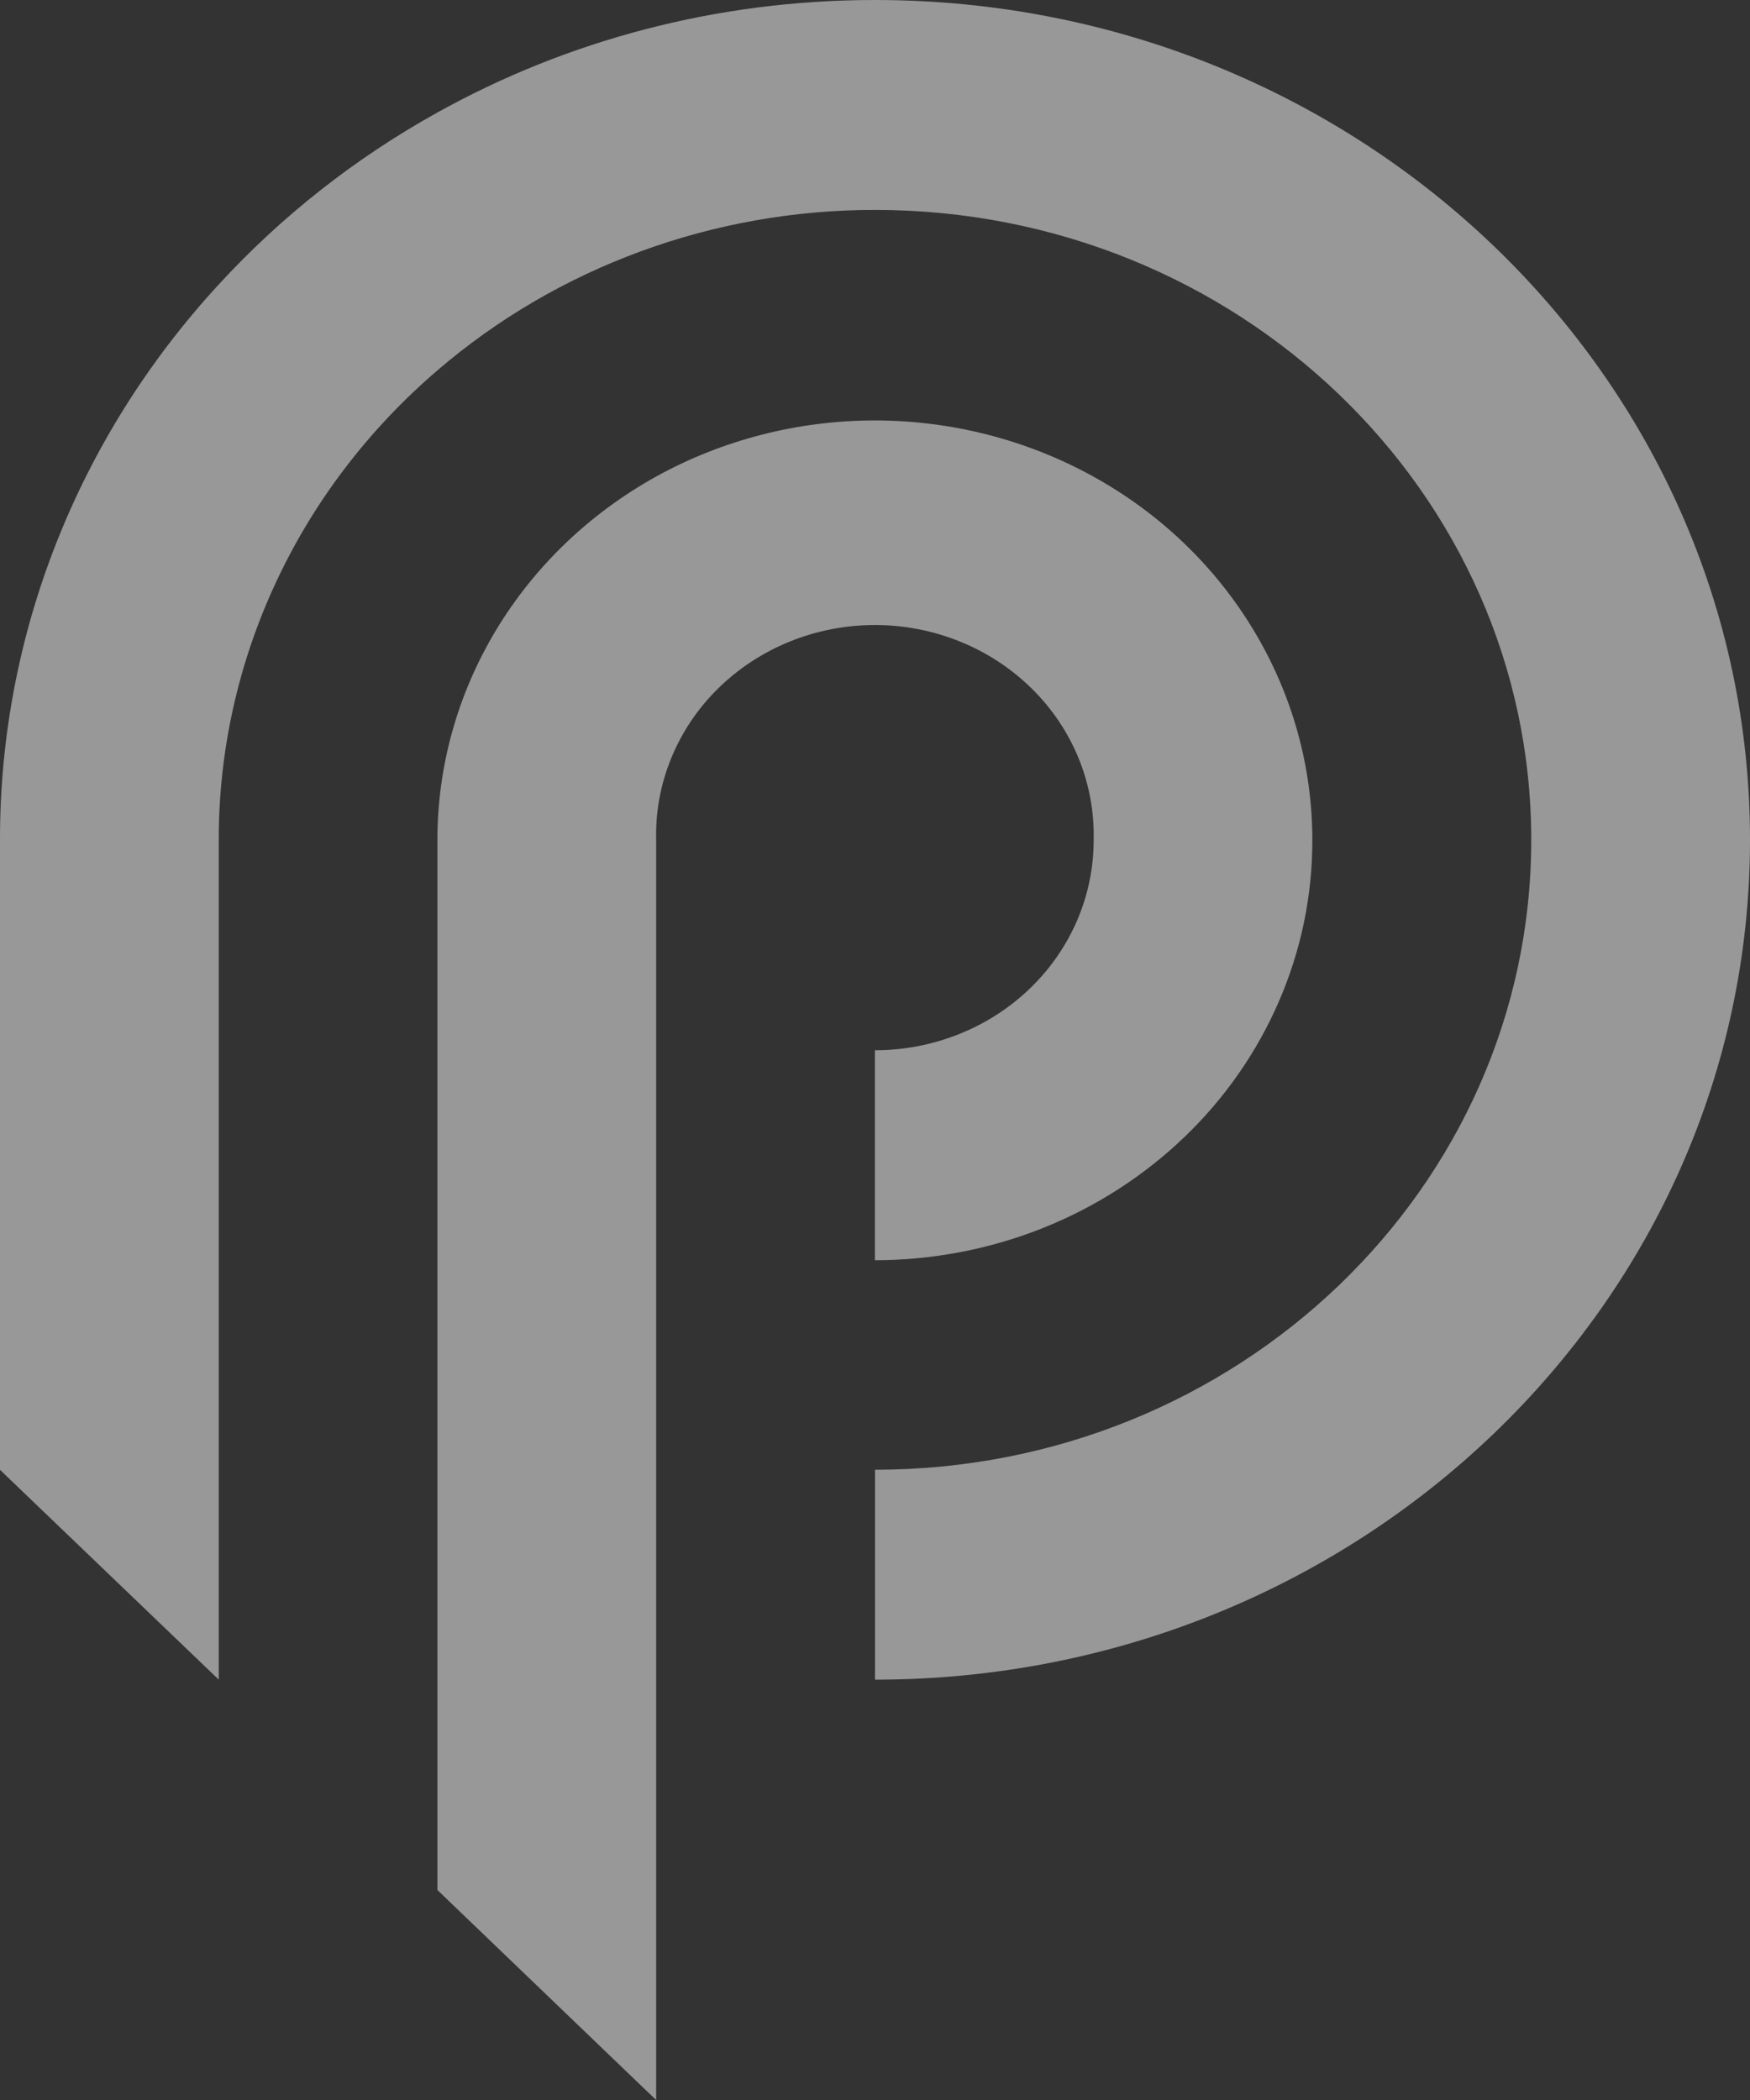 <svg width="20" height="24" viewBox="0 0 20 24" fill="none" xmlns="http://www.w3.org/2000/svg">
<rect x="0" y="0" width="20" height="24" fill="#333333" stroke="none"/>
<g id="Vector">
<path d="M12.499 9.604C12.499 9.919 12.434 10.231 12.309 10.522C12.183 10.813 11.999 11.078 11.767 11.3C11.535 11.523 11.259 11.7 10.956 11.82C10.652 11.941 10.327 12.003 9.999 12.003V14.403C10.655 14.402 11.306 14.278 11.913 14.037C12.519 13.796 13.07 13.442 13.535 12.996C13.999 12.551 14.367 12.022 14.618 11.44C14.87 10.858 14.999 10.234 14.998 9.604C14.999 8.762 14.768 7.935 14.329 7.206C13.891 6.476 13.26 5.87 12.5 5.449C11.74 5.028 10.878 4.806 10 4.805C9.122 4.805 8.259 5.026 7.499 5.446C6.738 5.868 6.107 6.474 5.668 7.203C5.229 7.933 4.998 8.761 4.999 9.603V21.6L7.247 23.759L7.499 24V9.605C7.49 9.285 7.548 8.966 7.67 8.668C7.791 8.369 7.974 8.097 8.207 7.868C8.44 7.639 8.719 7.456 9.026 7.332C9.334 7.207 9.665 7.143 9.999 7.143C10.333 7.143 10.663 7.207 10.971 7.332C11.279 7.456 11.557 7.639 11.79 7.868C12.023 8.097 12.206 8.369 12.328 8.668C12.449 8.966 12.507 9.284 12.499 9.604Z" fill="#FEFEFE" fill-opacity="0.5"/>
<path d="M10 0C8.178 0 6.47 0.468 5 1.285C4.061 1.806 3.217 2.47 2.5 3.251C0.886 5.003 -0.003 7.261 9.08629e-06 9.598V16.798L2.5 19.196V9.598C2.499 8.585 2.721 7.584 3.152 6.659C3.582 5.734 4.212 4.907 5 4.232C6.374 3.051 8.154 2.398 10 2.399C14.142 2.399 17.5 5.623 17.5 9.599C17.5 13.573 14.142 16.797 10 16.797V19.196C15.523 19.196 20 14.899 20 9.598C20 4.297 15.523 0 10 0Z" fill="#FEFEFE" fill-opacity="0.5"/>
</g>
</svg>
